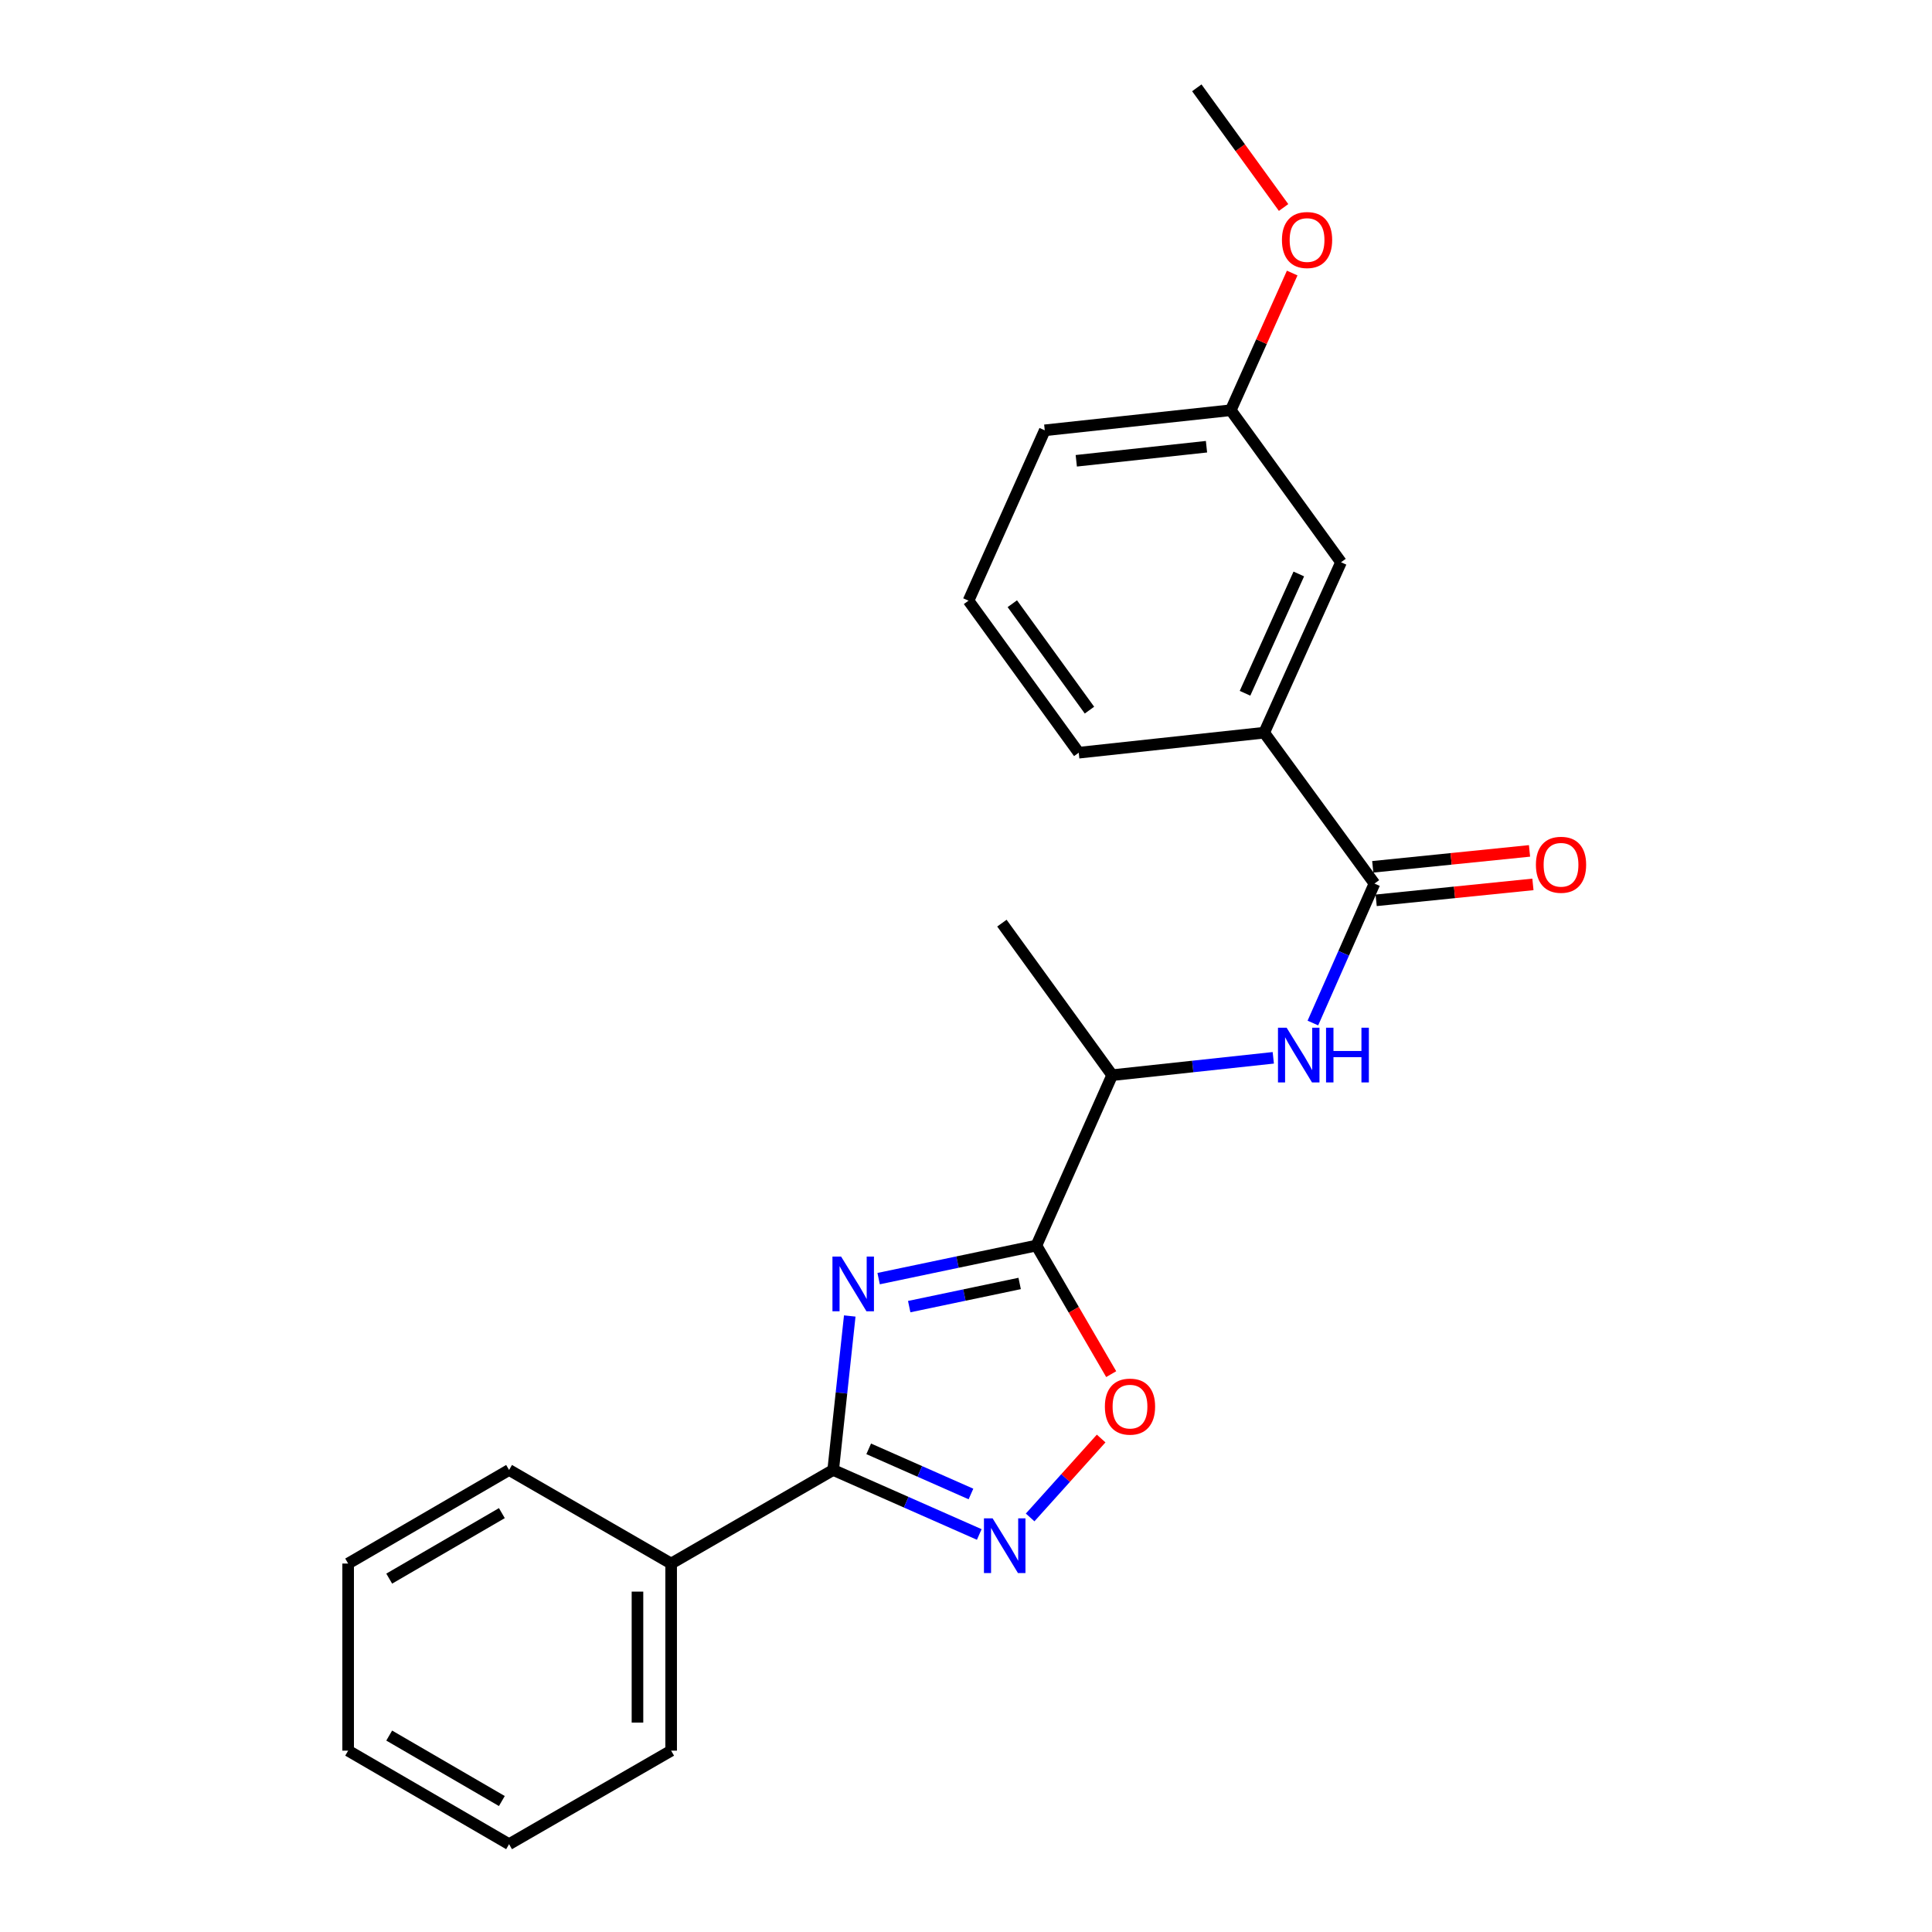 <?xml version='1.0' encoding='iso-8859-1'?>
<svg version='1.1' baseProfile='full'
              xmlns='http://www.w3.org/2000/svg'
                      xmlns:rdkit='http://www.rdkit.org/xml'
                      xmlns:xlink='http://www.w3.org/1999/xlink'
                  xml:space='preserve'
width='1000px' height='1000px' viewBox='0 0 1000 1000'>
<!-- END OF HEADER -->
<rect style='opacity:1.0;fill:#FFFFFF;stroke:none' width='1000' height='1000' x='0' y='0'> </rect>
<path class='bond-0' d='M 454.778,661.812 L 495.612,653.252' style='fill:none;fill-rule:evenodd;stroke:#0000FF;stroke-width:6px;stroke-linecap:butt;stroke-linejoin:miter;stroke-opacity:1' />
<path class='bond-0' d='M 495.612,653.252 L 536.447,644.691' style='fill:none;fill-rule:evenodd;stroke:#000000;stroke-width:6px;stroke-linecap:butt;stroke-linejoin:miter;stroke-opacity:1' />
<path class='bond-0' d='M 470.605,676.304 L 499.189,670.312' style='fill:none;fill-rule:evenodd;stroke:#0000FF;stroke-width:6px;stroke-linecap:butt;stroke-linejoin:miter;stroke-opacity:1' />
<path class='bond-0' d='M 499.189,670.312 L 527.773,664.319' style='fill:none;fill-rule:evenodd;stroke:#000000;stroke-width:6px;stroke-linecap:butt;stroke-linejoin:miter;stroke-opacity:1' />
<path class='bond-1' d='M 439.831,681.153 L 435.543,721.004' style='fill:none;fill-rule:evenodd;stroke:#0000FF;stroke-width:6px;stroke-linecap:butt;stroke-linejoin:miter;stroke-opacity:1' />
<path class='bond-1' d='M 435.543,721.004 L 431.254,760.855' style='fill:none;fill-rule:evenodd;stroke:#000000;stroke-width:6px;stroke-linecap:butt;stroke-linejoin:miter;stroke-opacity:1' />
<path class='bond-3' d='M 536.447,644.691 L 555.801,677.971' style='fill:none;fill-rule:evenodd;stroke:#000000;stroke-width:6px;stroke-linecap:butt;stroke-linejoin:miter;stroke-opacity:1' />
<path class='bond-3' d='M 555.801,677.971 L 575.155,711.251' style='fill:none;fill-rule:evenodd;stroke:#FF0000;stroke-width:6px;stroke-linecap:butt;stroke-linejoin:miter;stroke-opacity:1' />
<path class='bond-6' d='M 536.447,644.691 L 575.655,556.503' style='fill:none;fill-rule:evenodd;stroke:#000000;stroke-width:6px;stroke-linecap:butt;stroke-linejoin:miter;stroke-opacity:1' />
<path class='bond-2' d='M 431.254,760.855 L 469.061,777.548' style='fill:none;fill-rule:evenodd;stroke:#000000;stroke-width:6px;stroke-linecap:butt;stroke-linejoin:miter;stroke-opacity:1' />
<path class='bond-2' d='M 469.061,777.548 L 506.867,794.241' style='fill:none;fill-rule:evenodd;stroke:#0000FF;stroke-width:6px;stroke-linecap:butt;stroke-linejoin:miter;stroke-opacity:1' />
<path class='bond-2' d='M 449.637,749.918 L 476.101,761.603' style='fill:none;fill-rule:evenodd;stroke:#000000;stroke-width:6px;stroke-linecap:butt;stroke-linejoin:miter;stroke-opacity:1' />
<path class='bond-2' d='M 476.101,761.603 L 502.565,773.288' style='fill:none;fill-rule:evenodd;stroke:#0000FF;stroke-width:6px;stroke-linecap:butt;stroke-linejoin:miter;stroke-opacity:1' />
<path class='bond-8' d='M 431.254,760.855 L 347.385,809.292' style='fill:none;fill-rule:evenodd;stroke:#000000;stroke-width:6px;stroke-linecap:butt;stroke-linejoin:miter;stroke-opacity:1' />
<path class='bond-23' d='M 533.197,785.424 L 551.574,764.999' style='fill:none;fill-rule:evenodd;stroke:#0000FF;stroke-width:6px;stroke-linecap:butt;stroke-linejoin:miter;stroke-opacity:1' />
<path class='bond-23' d='M 551.574,764.999 L 569.952,744.575' style='fill:none;fill-rule:evenodd;stroke:#FF0000;stroke-width:6px;stroke-linecap:butt;stroke-linejoin:miter;stroke-opacity:1' />
<path class='bond-4' d='M 711.419,457.334 L 695.481,493.426' style='fill:none;fill-rule:evenodd;stroke:#000000;stroke-width:6px;stroke-linecap:butt;stroke-linejoin:miter;stroke-opacity:1' />
<path class='bond-4' d='M 695.481,493.426 L 679.544,529.517' style='fill:none;fill-rule:evenodd;stroke:#0000FF;stroke-width:6px;stroke-linecap:butt;stroke-linejoin:miter;stroke-opacity:1' />
<path class='bond-7' d='M 711.419,457.334 L 654.344,379.237' style='fill:none;fill-rule:evenodd;stroke:#000000;stroke-width:6px;stroke-linecap:butt;stroke-linejoin:miter;stroke-opacity:1' />
<path class='bond-9' d='M 712.299,466.005 L 752.868,461.884' style='fill:none;fill-rule:evenodd;stroke:#000000;stroke-width:6px;stroke-linecap:butt;stroke-linejoin:miter;stroke-opacity:1' />
<path class='bond-9' d='M 752.868,461.884 L 793.437,457.763' style='fill:none;fill-rule:evenodd;stroke:#FF0000;stroke-width:6px;stroke-linecap:butt;stroke-linejoin:miter;stroke-opacity:1' />
<path class='bond-9' d='M 710.538,448.664 L 751.107,444.543' style='fill:none;fill-rule:evenodd;stroke:#000000;stroke-width:6px;stroke-linecap:butt;stroke-linejoin:miter;stroke-opacity:1' />
<path class='bond-9' d='M 751.107,444.543 L 791.676,440.421' style='fill:none;fill-rule:evenodd;stroke:#FF0000;stroke-width:6px;stroke-linecap:butt;stroke-linejoin:miter;stroke-opacity:1' />
<path class='bond-5' d='M 659.052,547.522 L 617.353,552.013' style='fill:none;fill-rule:evenodd;stroke:#0000FF;stroke-width:6px;stroke-linecap:butt;stroke-linejoin:miter;stroke-opacity:1' />
<path class='bond-5' d='M 617.353,552.013 L 575.655,556.503' style='fill:none;fill-rule:evenodd;stroke:#000000;stroke-width:6px;stroke-linecap:butt;stroke-linejoin:miter;stroke-opacity:1' />
<path class='bond-15' d='M 575.655,556.503 L 518.581,477.815' style='fill:none;fill-rule:evenodd;stroke:#000000;stroke-width:6px;stroke-linecap:butt;stroke-linejoin:miter;stroke-opacity:1' />
<path class='bond-10' d='M 654.344,379.237 L 694.114,291.019' style='fill:none;fill-rule:evenodd;stroke:#000000;stroke-width:6px;stroke-linecap:butt;stroke-linejoin:miter;stroke-opacity:1' />
<path class='bond-10' d='M 644.419,358.84 L 672.258,297.088' style='fill:none;fill-rule:evenodd;stroke:#000000;stroke-width:6px;stroke-linecap:butt;stroke-linejoin:miter;stroke-opacity:1' />
<path class='bond-13' d='M 654.344,379.237 L 558.351,389.598' style='fill:none;fill-rule:evenodd;stroke:#000000;stroke-width:6px;stroke-linecap:butt;stroke-linejoin:miter;stroke-opacity:1' />
<path class='bond-16' d='M 347.385,809.292 L 347.385,906.137' style='fill:none;fill-rule:evenodd;stroke:#000000;stroke-width:6px;stroke-linecap:butt;stroke-linejoin:miter;stroke-opacity:1' />
<path class='bond-16' d='M 329.955,823.819 L 329.955,891.611' style='fill:none;fill-rule:evenodd;stroke:#000000;stroke-width:6px;stroke-linecap:butt;stroke-linejoin:miter;stroke-opacity:1' />
<path class='bond-17' d='M 347.385,809.292 L 263.497,760.855' style='fill:none;fill-rule:evenodd;stroke:#000000;stroke-width:6px;stroke-linecap:butt;stroke-linejoin:miter;stroke-opacity:1' />
<path class='bond-11' d='M 694.114,291.019 L 637.049,212.331' style='fill:none;fill-rule:evenodd;stroke:#000000;stroke-width:6px;stroke-linecap:butt;stroke-linejoin:miter;stroke-opacity:1' />
<path class='bond-12' d='M 637.049,212.331 L 652.944,176.83' style='fill:none;fill-rule:evenodd;stroke:#000000;stroke-width:6px;stroke-linecap:butt;stroke-linejoin:miter;stroke-opacity:1' />
<path class='bond-12' d='M 652.944,176.83 L 668.839,141.328' style='fill:none;fill-rule:evenodd;stroke:#FF0000;stroke-width:6px;stroke-linecap:butt;stroke-linejoin:miter;stroke-opacity:1' />
<path class='bond-25' d='M 637.049,212.331 L 540.766,222.731' style='fill:none;fill-rule:evenodd;stroke:#000000;stroke-width:6px;stroke-linecap:butt;stroke-linejoin:miter;stroke-opacity:1' />
<path class='bond-25' d='M 624.478,231.221 L 557.08,238.501' style='fill:none;fill-rule:evenodd;stroke:#000000;stroke-width:6px;stroke-linecap:butt;stroke-linejoin:miter;stroke-opacity:1' />
<path class='bond-19' d='M 664.383,107.402 L 641.923,76.428' style='fill:none;fill-rule:evenodd;stroke:#FF0000;stroke-width:6px;stroke-linecap:butt;stroke-linejoin:miter;stroke-opacity:1' />
<path class='bond-19' d='M 641.923,76.428 L 619.464,45.455' style='fill:none;fill-rule:evenodd;stroke:#000000;stroke-width:6px;stroke-linecap:butt;stroke-linejoin:miter;stroke-opacity:1' />
<path class='bond-14' d='M 558.351,389.598 L 501.305,310.909' style='fill:none;fill-rule:evenodd;stroke:#000000;stroke-width:6px;stroke-linecap:butt;stroke-linejoin:miter;stroke-opacity:1' />
<path class='bond-14' d='M 563.906,367.564 L 523.974,312.482' style='fill:none;fill-rule:evenodd;stroke:#000000;stroke-width:6px;stroke-linecap:butt;stroke-linejoin:miter;stroke-opacity:1' />
<path class='bond-18' d='M 501.305,310.909 L 540.766,222.731' style='fill:none;fill-rule:evenodd;stroke:#000000;stroke-width:6px;stroke-linecap:butt;stroke-linejoin:miter;stroke-opacity:1' />
<path class='bond-20' d='M 347.385,906.137 L 263.497,954.545' style='fill:none;fill-rule:evenodd;stroke:#000000;stroke-width:6px;stroke-linecap:butt;stroke-linejoin:miter;stroke-opacity:1' />
<path class='bond-21' d='M 263.497,760.855 L 180.199,809.292' style='fill:none;fill-rule:evenodd;stroke:#000000;stroke-width:6px;stroke-linecap:butt;stroke-linejoin:miter;stroke-opacity:1' />
<path class='bond-21' d='M 259.764,783.189 L 201.456,817.095' style='fill:none;fill-rule:evenodd;stroke:#000000;stroke-width:6px;stroke-linecap:butt;stroke-linejoin:miter;stroke-opacity:1' />
<path class='bond-24' d='M 263.497,954.545 L 180.199,906.137' style='fill:none;fill-rule:evenodd;stroke:#000000;stroke-width:6px;stroke-linecap:butt;stroke-linejoin:miter;stroke-opacity:1' />
<path class='bond-24' d='M 259.76,932.214 L 201.452,898.328' style='fill:none;fill-rule:evenodd;stroke:#000000;stroke-width:6px;stroke-linecap:butt;stroke-linejoin:miter;stroke-opacity:1' />
<path class='bond-22' d='M 180.199,809.292 L 180.199,906.137' style='fill:none;fill-rule:evenodd;stroke:#000000;stroke-width:6px;stroke-linecap:butt;stroke-linejoin:miter;stroke-opacity:1' />
<path  class='atom-0' d='M 435.356 650.412
L 444.636 665.412
Q 445.556 666.892, 447.036 669.572
Q 448.516 672.252, 448.596 672.412
L 448.596 650.412
L 452.356 650.412
L 452.356 678.732
L 448.476 678.732
L 438.516 662.332
Q 437.356 660.412, 436.116 658.212
Q 434.916 656.012, 434.556 655.332
L 434.556 678.732
L 430.876 678.732
L 430.876 650.412
L 435.356 650.412
' fill='#0000FF'/>
<path  class='atom-3' d='M 513.773 785.894
L 523.053 800.894
Q 523.973 802.374, 525.453 805.054
Q 526.933 807.734, 527.013 807.894
L 527.013 785.894
L 530.773 785.894
L 530.773 814.214
L 526.893 814.214
L 516.933 797.814
Q 515.773 795.894, 514.533 793.694
Q 513.333 791.494, 512.973 790.814
L 512.973 814.214
L 509.293 814.214
L 509.293 785.894
L 513.773 785.894
' fill='#0000FF'/>
<path  class='atom-4' d='M 571.884 728.06
Q 571.884 721.26, 575.244 717.46
Q 578.604 713.66, 584.884 713.66
Q 591.164 713.66, 594.524 717.46
Q 597.884 721.26, 597.884 728.06
Q 597.884 734.94, 594.484 738.86
Q 591.084 742.74, 584.884 742.74
Q 578.644 742.74, 575.244 738.86
Q 571.884 734.98, 571.884 728.06
M 584.884 739.54
Q 589.204 739.54, 591.524 736.66
Q 593.884 733.74, 593.884 728.06
Q 593.884 722.5, 591.524 719.7
Q 589.204 716.86, 584.884 716.86
Q 580.564 716.86, 578.204 719.66
Q 575.884 722.46, 575.884 728.06
Q 575.884 733.78, 578.204 736.66
Q 580.564 739.54, 584.884 739.54
' fill='#FF0000'/>
<path  class='atom-6' d='M 665.96 531.943
L 675.24 546.943
Q 676.16 548.423, 677.64 551.103
Q 679.12 553.783, 679.2 553.943
L 679.2 531.943
L 682.96 531.943
L 682.96 560.263
L 679.08 560.263
L 669.12 543.863
Q 667.96 541.943, 666.72 539.743
Q 665.52 537.543, 665.16 536.863
L 665.16 560.263
L 661.48 560.263
L 661.48 531.943
L 665.96 531.943
' fill='#0000FF'/>
<path  class='atom-6' d='M 686.36 531.943
L 690.2 531.943
L 690.2 543.983
L 704.68 543.983
L 704.68 531.943
L 708.52 531.943
L 708.52 560.263
L 704.68 560.263
L 704.68 547.183
L 690.2 547.183
L 690.2 560.263
L 686.36 560.263
L 686.36 531.943
' fill='#0000FF'/>
<path  class='atom-10' d='M 794.983 447.605
Q 794.983 440.805, 798.343 437.005
Q 801.703 433.205, 807.983 433.205
Q 814.263 433.205, 817.623 437.005
Q 820.983 440.805, 820.983 447.605
Q 820.983 454.485, 817.583 458.405
Q 814.183 462.285, 807.983 462.285
Q 801.743 462.285, 798.343 458.405
Q 794.983 454.525, 794.983 447.605
M 807.983 459.085
Q 812.303 459.085, 814.623 456.205
Q 816.983 453.285, 816.983 447.605
Q 816.983 442.045, 814.623 439.245
Q 812.303 436.405, 807.983 436.405
Q 803.663 436.405, 801.303 439.205
Q 798.983 442.005, 798.983 447.605
Q 798.983 453.325, 801.303 456.205
Q 803.663 459.085, 807.983 459.085
' fill='#FF0000'/>
<path  class='atom-13' d='M 663.529 124.233
Q 663.529 117.433, 666.889 113.633
Q 670.249 109.833, 676.529 109.833
Q 682.809 109.833, 686.169 113.633
Q 689.529 117.433, 689.529 124.233
Q 689.529 131.113, 686.129 135.033
Q 682.729 138.913, 676.529 138.913
Q 670.289 138.913, 666.889 135.033
Q 663.529 131.153, 663.529 124.233
M 676.529 135.713
Q 680.849 135.713, 683.169 132.833
Q 685.529 129.913, 685.529 124.233
Q 685.529 118.673, 683.169 115.873
Q 680.849 113.033, 676.529 113.033
Q 672.209 113.033, 669.849 115.833
Q 667.529 118.633, 667.529 124.233
Q 667.529 129.953, 669.849 132.833
Q 672.209 135.713, 676.529 135.713
' fill='#FF0000'/>
</svg>
